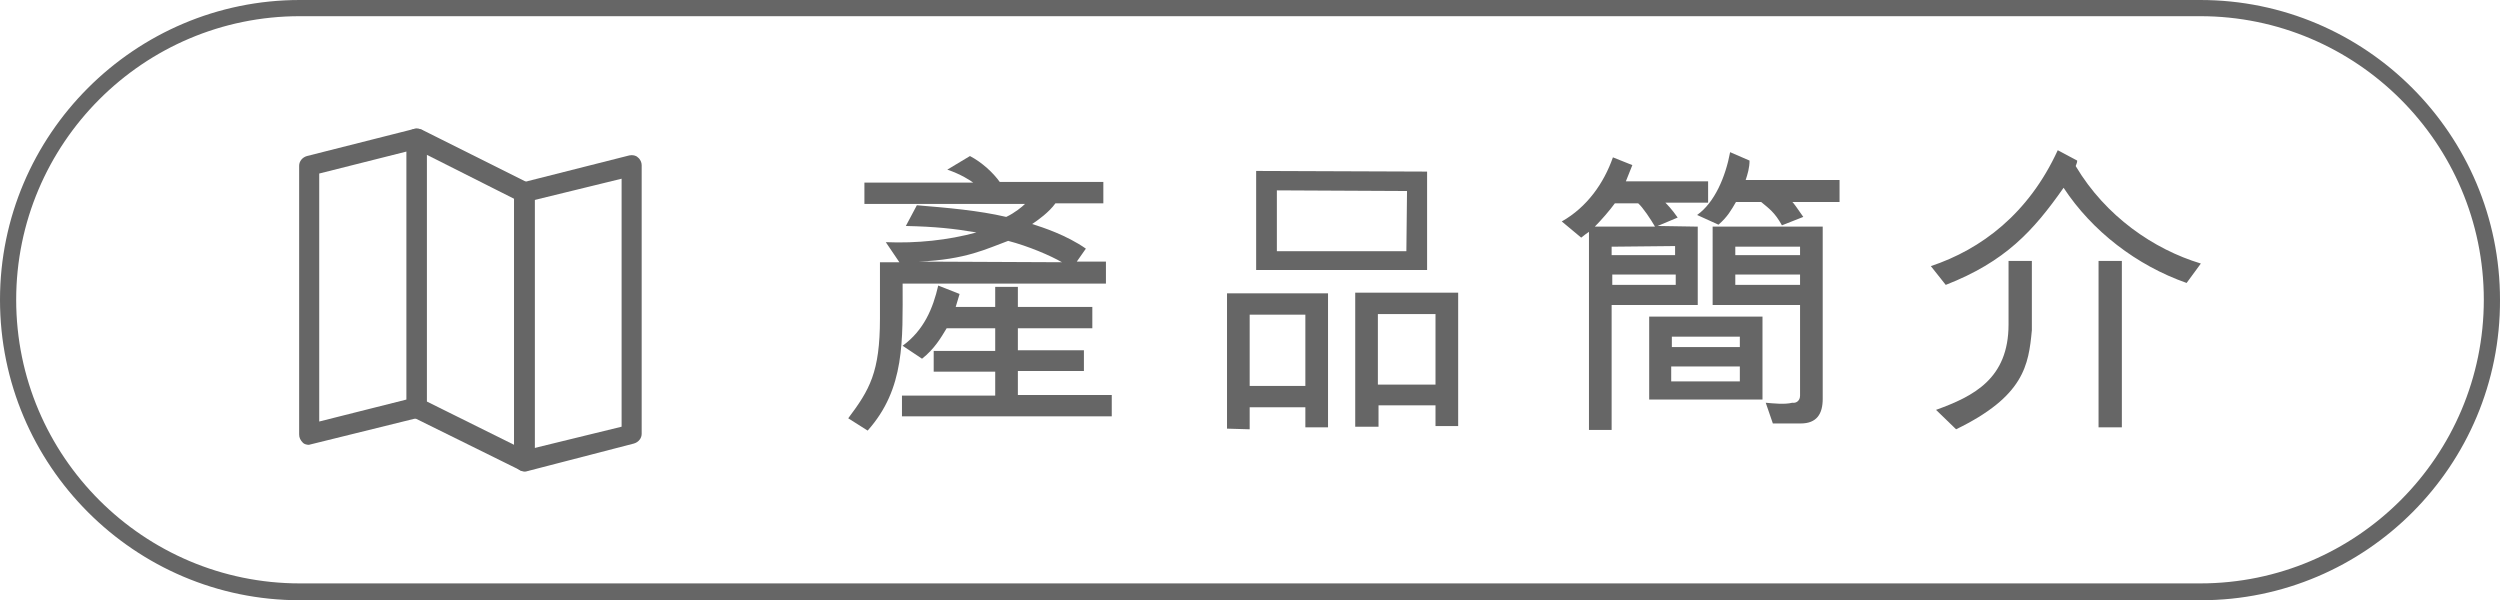 <?xml version="1.0" encoding="utf-8"?>
<!-- Generator: Adobe Illustrator 27.9.4, SVG Export Plug-In . SVG Version: 9.03 Build 54784)  -->
<svg version="1.1" id="Layer_1" xmlns="http://www.w3.org/2000/svg" xmlns:xlink="http://www.w3.org/1999/xlink" x="0px" y="0px"
	 viewBox="0 0 38.61 9.27" style="enable-background:new 0 0 38.61 9.27;" xml:space="preserve">
<style type="text/css">
	.st0{fill:#666666;}
</style>
<g>
	<path class="st0" d="M33.99,9.27H4.63C2.08,9.27,0,7.19,0,4.63C0,2.08,2.08,0,4.63,0h29.35c2.56,0,4.63,2.08,4.63,4.63
		C38.62,7.19,36.54,9.27,33.99,9.27z M4.63,0.25c-2.42,0-4.38,1.97-4.38,4.38c0,2.42,1.97,4.38,4.38,4.38h29.35
		c2.42,0,4.38-1.97,4.38-4.38c0-2.42-1.97-4.38-4.38-4.38H4.63z"/>
</g>
<g>
	<g>
		<g>
			<path class="st0" d="M4.77,6.79c-0.02,0-0.04-0.01-0.05-0.02C4.71,6.76,4.69,6.74,4.69,6.71V2.56c0-0.04,0.03-0.07,0.06-0.08
				l1.66-0.42c0.02-0.01,0.05,0,0.07,0.01C6.5,2.09,6.52,2.12,6.52,2.14V6.3c0,0.04-0.03,0.07-0.06,0.08L4.79,6.79
				C4.79,6.79,4.78,6.79,4.77,6.79z M4.85,2.62v3.99l1.5-0.38V2.24L4.85,2.62z M6.44,6.3L6.44,6.3L6.44,6.3z"/>
			<path class="st0" d="M4.77,6.87c-0.03,0-0.07-0.01-0.09-0.03C4.64,6.8,4.62,6.76,4.62,6.71V2.56c0-0.07,0.05-0.13,0.12-0.15
				L6.4,1.99c0.04-0.01,0.1,0,0.13,0.03c0.04,0.03,0.06,0.07,0.06,0.12V6.3c0,0.07-0.05,0.13-0.12,0.15L4.81,6.86
				C4.8,6.86,4.78,6.87,4.77,6.87z M6.44,2.14L4.77,2.55v4.16h0.01L6.44,6.3V2.14z M4.78,6.7V2.56l1.65-0.41v4.14L6.37,6.31
				L4.78,6.7z M4.93,2.68v3.83l1.35-0.34V2.34L4.93,2.68z"/>
		</g>
	</g>
	<g>
		<g>
			<path class="st0" d="M8.1,7.21c-0.01,0-0.02,0-0.04-0.01L6.4,6.37C6.37,6.35,6.36,6.33,6.36,6.3V2.14c0-0.03,0.01-0.05,0.04-0.07
				c0.02-0.01,0.05-0.02,0.08,0L8.13,2.9c0.03,0.01,0.04,0.04,0.04,0.07v4.15c0,0.03-0.01,0.05-0.04,0.07
				C8.13,7.2,8.11,7.21,8.1,7.21z M6.52,6.25L8.02,7V3.02l-1.5-0.75C6.52,2.27,6.52,6.25,6.52,6.25z"/>
			<path class="st0" d="M8.1,7.28c-0.02,0-0.05-0.01-0.07-0.02L6.37,6.44C6.31,6.41,6.28,6.35,6.28,6.3V2.14
				c0-0.05,0.03-0.1,0.07-0.13C6.4,1.98,6.46,1.98,6.51,2l1.66,0.83c0.05,0.03,0.09,0.08,0.09,0.14v4.15c0,0.05-0.03,0.1-0.07,0.13
				C8.15,7.27,8.12,7.28,8.1,7.28z M6.44,2.14L6.43,6.3L8.1,7.13V2.97L6.44,2.14z M8.09,7.12L6.44,6.29V2.15l1.65,0.83V7.12z
				 M6.59,6.2l1.35,0.67v-3.8L6.59,2.39V6.2z"/>
		</g>
	</g>
	<g>
		<g>
			<path class="st0" d="M8.1,7.21c-0.02,0-0.04-0.01-0.05-0.02C8.03,7.17,8.02,7.15,8.02,7.13V2.97c0-0.04,0.03-0.07,0.06-0.08
				l1.66-0.42c0.02-0.01,0.05,0,0.07,0.01C9.83,2.5,9.84,2.52,9.84,2.54v4.15c0,0.04-0.03,0.07-0.06,0.08L8.12,7.2
				C8.11,7.21,8.1,7.21,8.1,7.21z M8.18,3.04v3.99l1.5-0.38V2.66L8.18,3.04z M9.76,6.71L9.76,6.71L9.76,6.71z"/>
			<path class="st0" d="M8.1,7.28c-0.04,0-0.07-0.01-0.1-0.04C7.97,7.22,7.94,7.18,7.94,7.13V2.97c0-0.07,0.05-0.13,0.12-0.15
				L9.72,2.4c0.05-0.01,0.1,0,0.13,0.03c0.04,0.03,0.06,0.08,0.06,0.12V6.7c0,0.07-0.05,0.13-0.12,0.15L8.13,7.28
				C8.13,7.28,8.11,7.28,8.1,7.28z M8.1,7.13L8.1,7.13L8.1,7.13z M9.76,2.56L8.1,2.97v4.16v0.01l1.66-0.42V2.56z M8.1,7.12V2.98
				l1.65-0.41v4.14L9.7,6.72L8.1,7.12z M8.25,3.09v3.83L9.6,6.59V2.76L8.25,3.09z"/>
		</g>
	</g>
</g>
<g>
	<path class="st0" d="M13.1,6.46c0.33-0.44,0.49-0.71,0.49-1.54V4.05h0.3l-0.21-0.31c0.48,0.02,0.96-0.03,1.4-0.15
		c-0.35-0.06-0.64-0.09-1.09-0.1l0.17-0.32c0.48,0.04,0.95,0.08,1.38,0.18c0.13-0.06,0.25-0.16,0.29-0.2h-2.48V2.82h1.68
		c-0.04-0.03-0.19-0.13-0.4-0.2l0.35-0.21c0.19,0.1,0.36,0.26,0.46,0.4l1.6,0v0.33h-0.74c-0.1,0.14-0.27,0.26-0.36,0.32
		c0.16,0.05,0.53,0.17,0.83,0.38l-0.14,0.2h0.45v0.34l-3.14,0C13.94,5.26,13.98,6,13.4,6.65L13.1,6.46z M13.93,6.43V6.11h1.44V5.74
		h-0.95V5.42l0.95,0V5.07l-0.75,0c-0.09,0.15-0.19,0.32-0.38,0.47l-0.3-0.2c0.33-0.24,0.47-0.58,0.55-0.93l0.33,0.13l-0.06,0.2h0.61
		l0-0.31l0.35,0v0.31h1.15v0.33l-1.15,0v0.34l1.02,0v0.32l-1.02,0V6.1l1.45,0v0.33L13.93,6.43z M16.4,4.05
		c-0.17-0.1-0.52-0.25-0.83-0.33c-0.33,0.12-0.65,0.29-1.38,0.32L16.4,4.05z"/>
	<path class="st0" d="M20.16,6.61V6.29H19.3v0.34l-0.35-0.01V4.53h1.56l0,2.07H20.16z M19.3,5.96l0.86,0V4.86H19.3V5.96z
		 M22.04,2.65l0,1.52H19.4V2.64L22.04,2.65z M21.73,2.95l-2.01-0.01l0,0.94h2L21.73,2.95z M21.28,6.59h-0.35V4.52h1.59v2.06h-0.35
		V6.26l-0.88,0V6.59z M22.17,4.85h-0.89v1.09l0.89,0V4.85z"/>
	<path class="st0" d="M26.22,4.71l-1.33,0v1.93l-0.35,0l0-3.06c-0.03,0.02-0.07,0.05-0.12,0.09l-0.3-0.25
		c0.39-0.22,0.65-0.59,0.79-0.99l0.3,0.12L25.11,2.8l1.27,0v0.33h-0.66c0.02,0.02,0.1,0.1,0.19,0.23L25.6,3.49l0.62,0.01V4.71z
		 M25.56,3.5c-0.07-0.12-0.19-0.3-0.26-0.36h-0.36c-0.08,0.11-0.21,0.26-0.31,0.36H25.56z M24.89,3.81v0.13l0.98,0V3.8L24.89,3.81z
		 M24.9,4.24l0,0.16h0.98V4.24H24.9z M25.47,6.18V4.89l1.75,0l0,1.28H25.47z M25.81,5.66v0.23l1.06,0V5.66H25.81z M26.87,5.36
		l0-0.16l-1.05,0v0.16L26.87,5.36z M28.41,2.78v0.34h-0.73c0.01,0,0.08,0.1,0.17,0.23l-0.33,0.13c-0.11-0.2-0.2-0.26-0.32-0.36
		h-0.39c-0.07,0.12-0.13,0.23-0.27,0.35l-0.33-0.15c0.27-0.19,0.44-0.59,0.51-0.97l0.3,0.13c0,0.11-0.03,0.21-0.06,0.3H28.41z
		 M27.27,6.22c0.12,0.01,0.29,0.03,0.41,0c0.06,0.01,0.12-0.03,0.12-0.11v-1.4h-1.35V3.5l1.7,0l0,2.66c0,0.23-0.09,0.38-0.34,0.38
		h-0.43L27.27,6.22z M26.8,3.81v0.13l1,0V3.81H26.8z M26.8,4.24V4.4l1,0V4.24H26.8z"/>
	<path class="st0" d="M29.82,4.11c0.78-0.26,1.51-0.81,1.96-1.79l0.3,0.16c0,0.05-0.03,0.08-0.02,0.09c0.46,0.77,1.2,1.28,1.93,1.5
		l-0.22,0.3c-0.77-0.27-1.46-0.8-1.9-1.47c-0.47,0.67-0.9,1.14-1.82,1.5L29.82,4.11z M29.9,6.33c0.58-0.21,1.12-0.48,1.12-1.32V4.03
		l0.36,0l0,1.07c-0.05,0.54-0.12,1.02-1.17,1.53L29.9,6.33z M32.77,6.6h-0.36V4.03h0.36V6.6z"/>
</g>
</svg>
